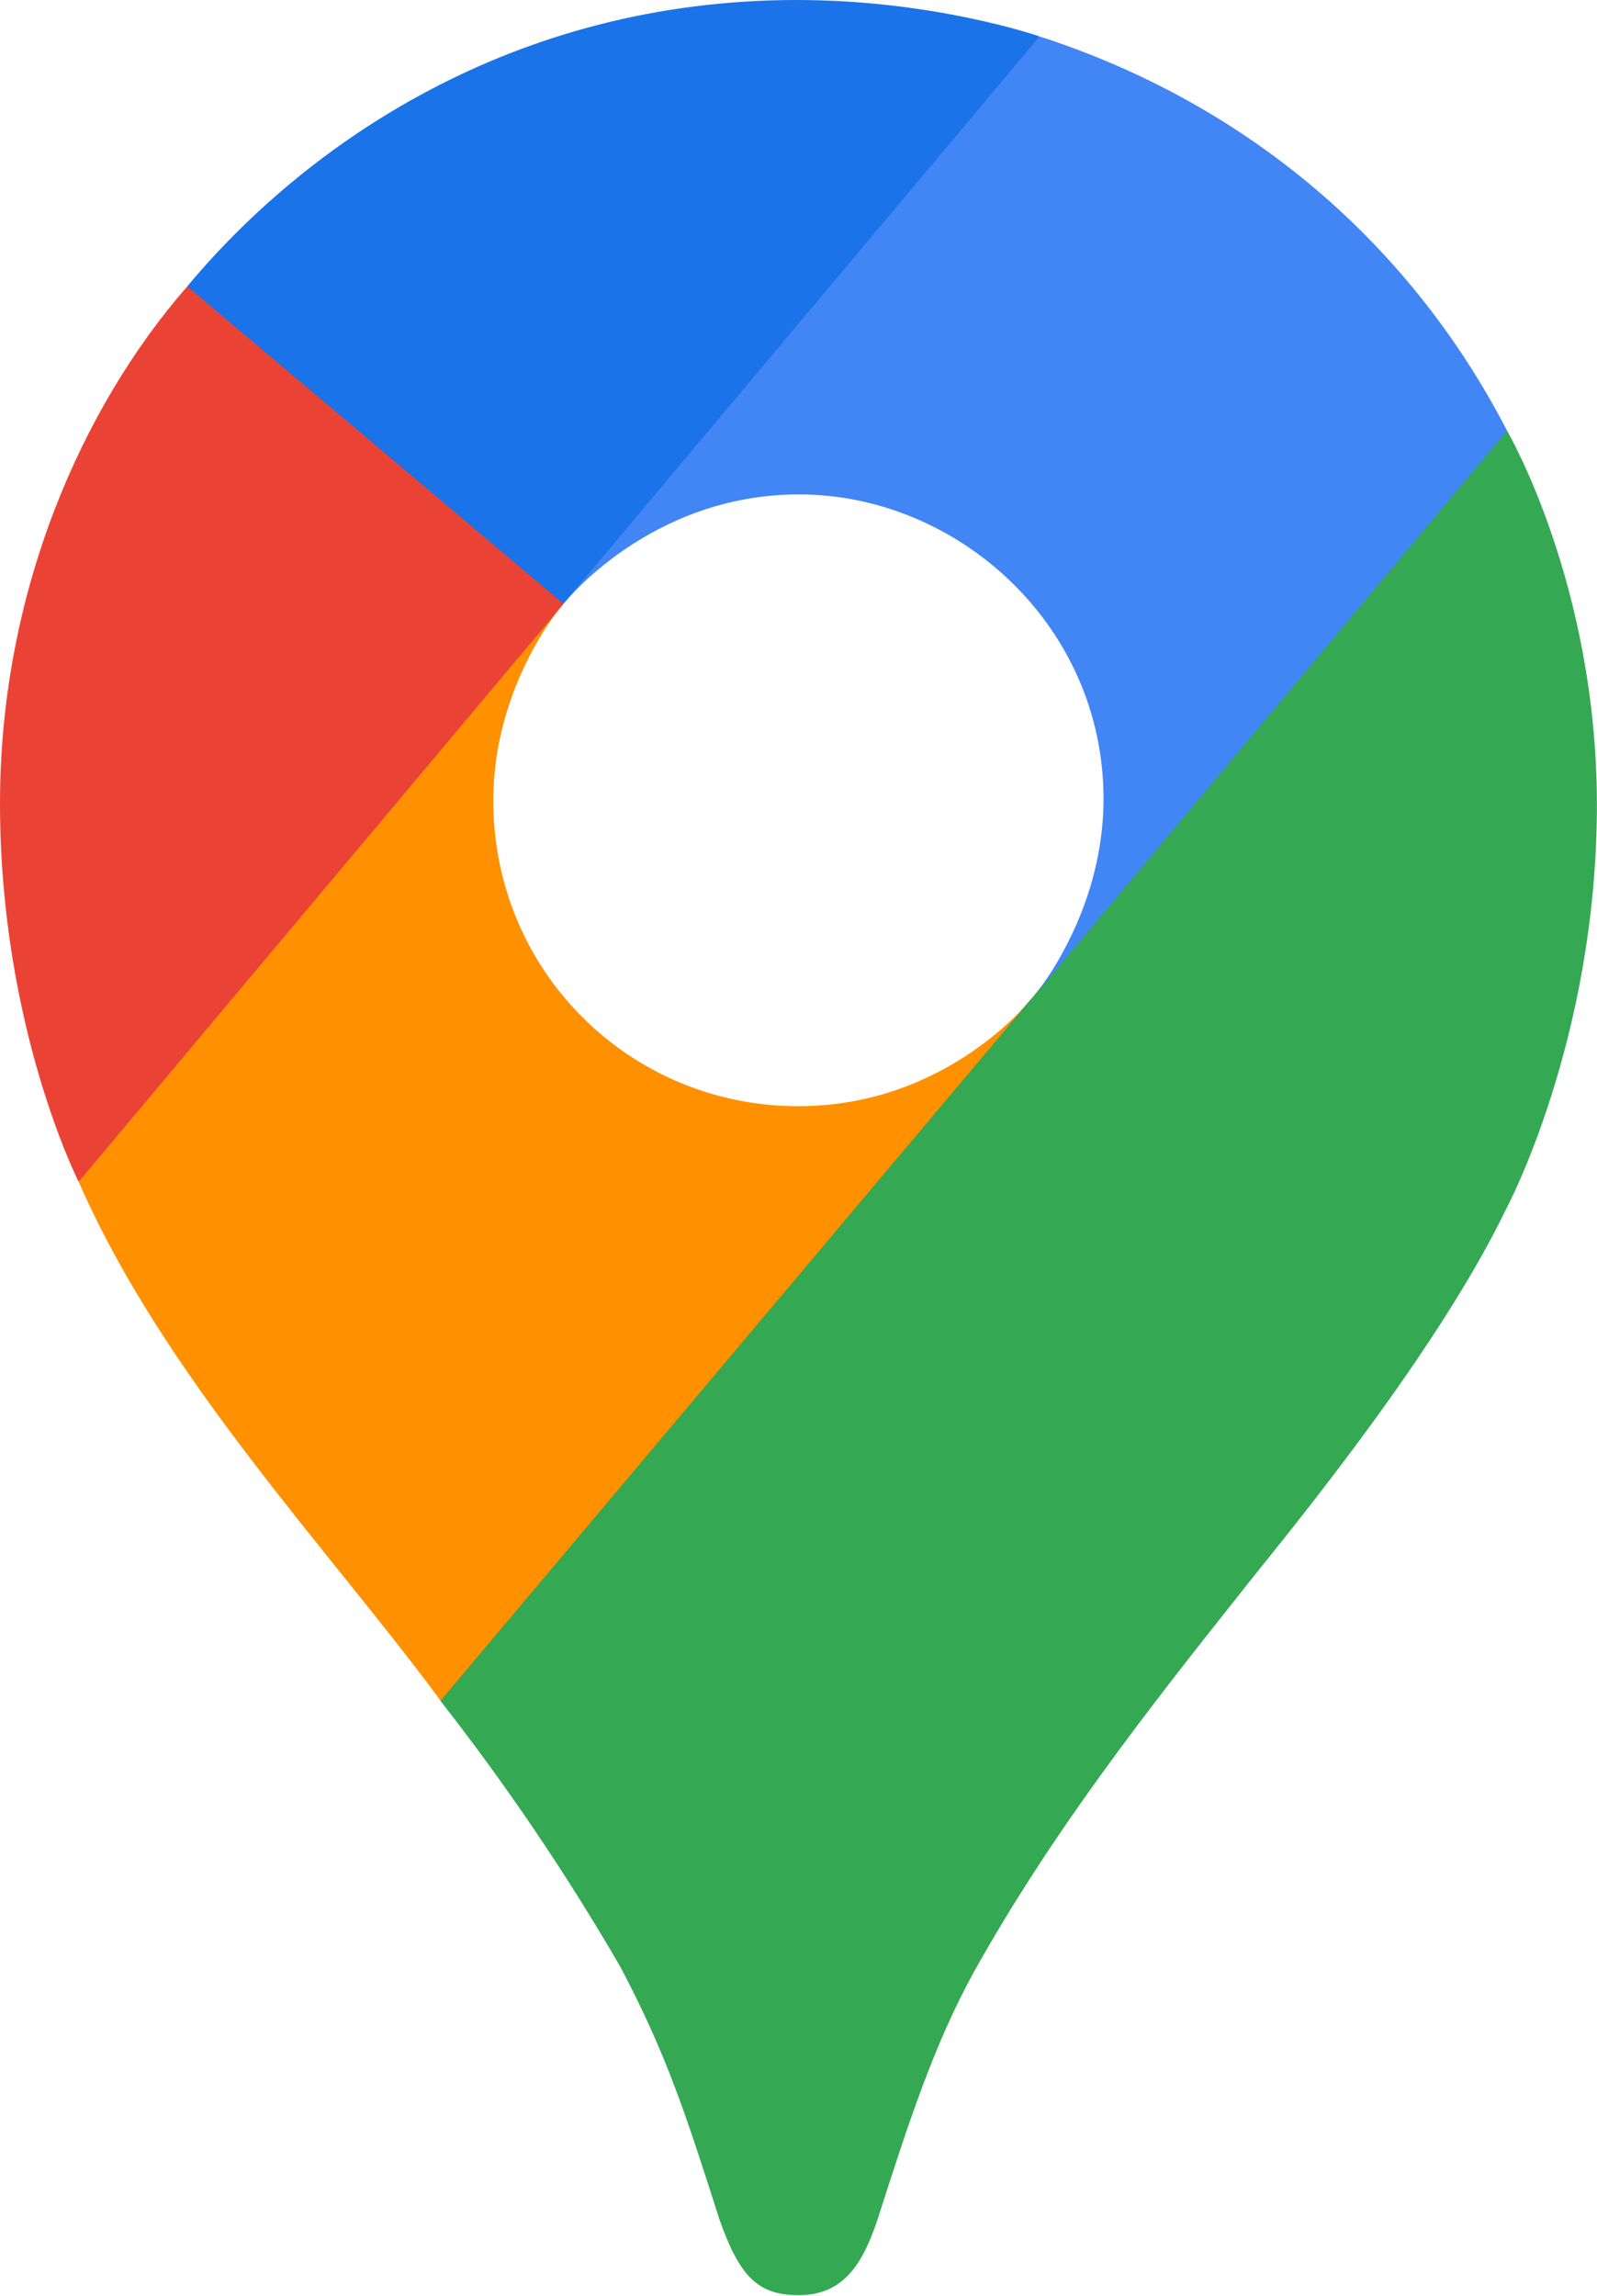 <?xml version="1.0" encoding="utf-8"?>
<svg xmlns="http://www.w3.org/2000/svg" fill="none" height="100%" overflow="visible" preserveAspectRatio="none" style="display: block;" viewBox="0 0 16 23" width="100%">
<g clip-path="url(#clip0_0_2724)" id="logos:google-maps">
<path d="M4.411 17.037C5.074 17.884 5.678 18.777 6.218 19.709C6.679 20.585 6.871 21.18 7.208 22.235C7.414 22.819 7.601 22.993 8.002 22.993C8.44 22.993 8.638 22.697 8.791 22.238C9.11 21.241 9.36 20.48 9.754 19.761C10.527 18.373 11.488 17.14 12.432 15.954C12.688 15.619 14.341 13.664 15.085 12.121C15.085 12.121 15.999 10.427 15.999 8.061C15.999 5.848 15.097 4.312 15.097 4.312L12.501 5.01L10.924 9.174L10.534 9.749L10.456 9.853L10.352 9.983L10.17 10.191L9.91 10.452L8.506 11.599L4.995 13.631L4.411 17.037Z" fill="#34A853" id="Vector"/>
<path d="M0.787 11.836C1.644 13.798 3.297 15.523 4.414 17.037L10.352 9.984C10.352 9.984 9.515 11.082 7.998 11.082C6.308 11.082 4.942 9.728 4.942 8.022C4.942 6.851 5.645 6.047 5.645 6.047L1.614 7.13L0.787 11.836Z" fill="#FF9000" id="Vector_2"/>
<path d="M10.418 0.366C12.39 1.003 14.078 2.342 15.099 4.315L10.354 9.986C10.354 9.986 11.056 9.167 11.056 8.004C11.056 6.258 9.589 4.953 8.005 4.953C6.507 4.953 5.647 6.048 5.647 6.048V2.476L10.418 0.366Z" fill="#4285F4" id="Vector_3"/>
<path d="M1.877 2.868C3.054 1.455 5.127 0 7.984 0C9.37 0 10.415 0.365 10.415 0.365L5.644 6.049H2.263L1.877 2.868Z" fill="#1A73E8" id="Vector_4"/>
<path d="M0.788 11.839C0.788 11.839 0 10.291 0 8.048C0 5.929 0.822 4.077 1.876 2.869L5.646 6.05L0.788 11.839Z" fill="#EA4335" id="Vector_5"/>
</g>
<defs>
<clipPath id="clip0_0_2724">
<rect fill="white" height="23" width="16"/>
</clipPath>
</defs>
</svg>